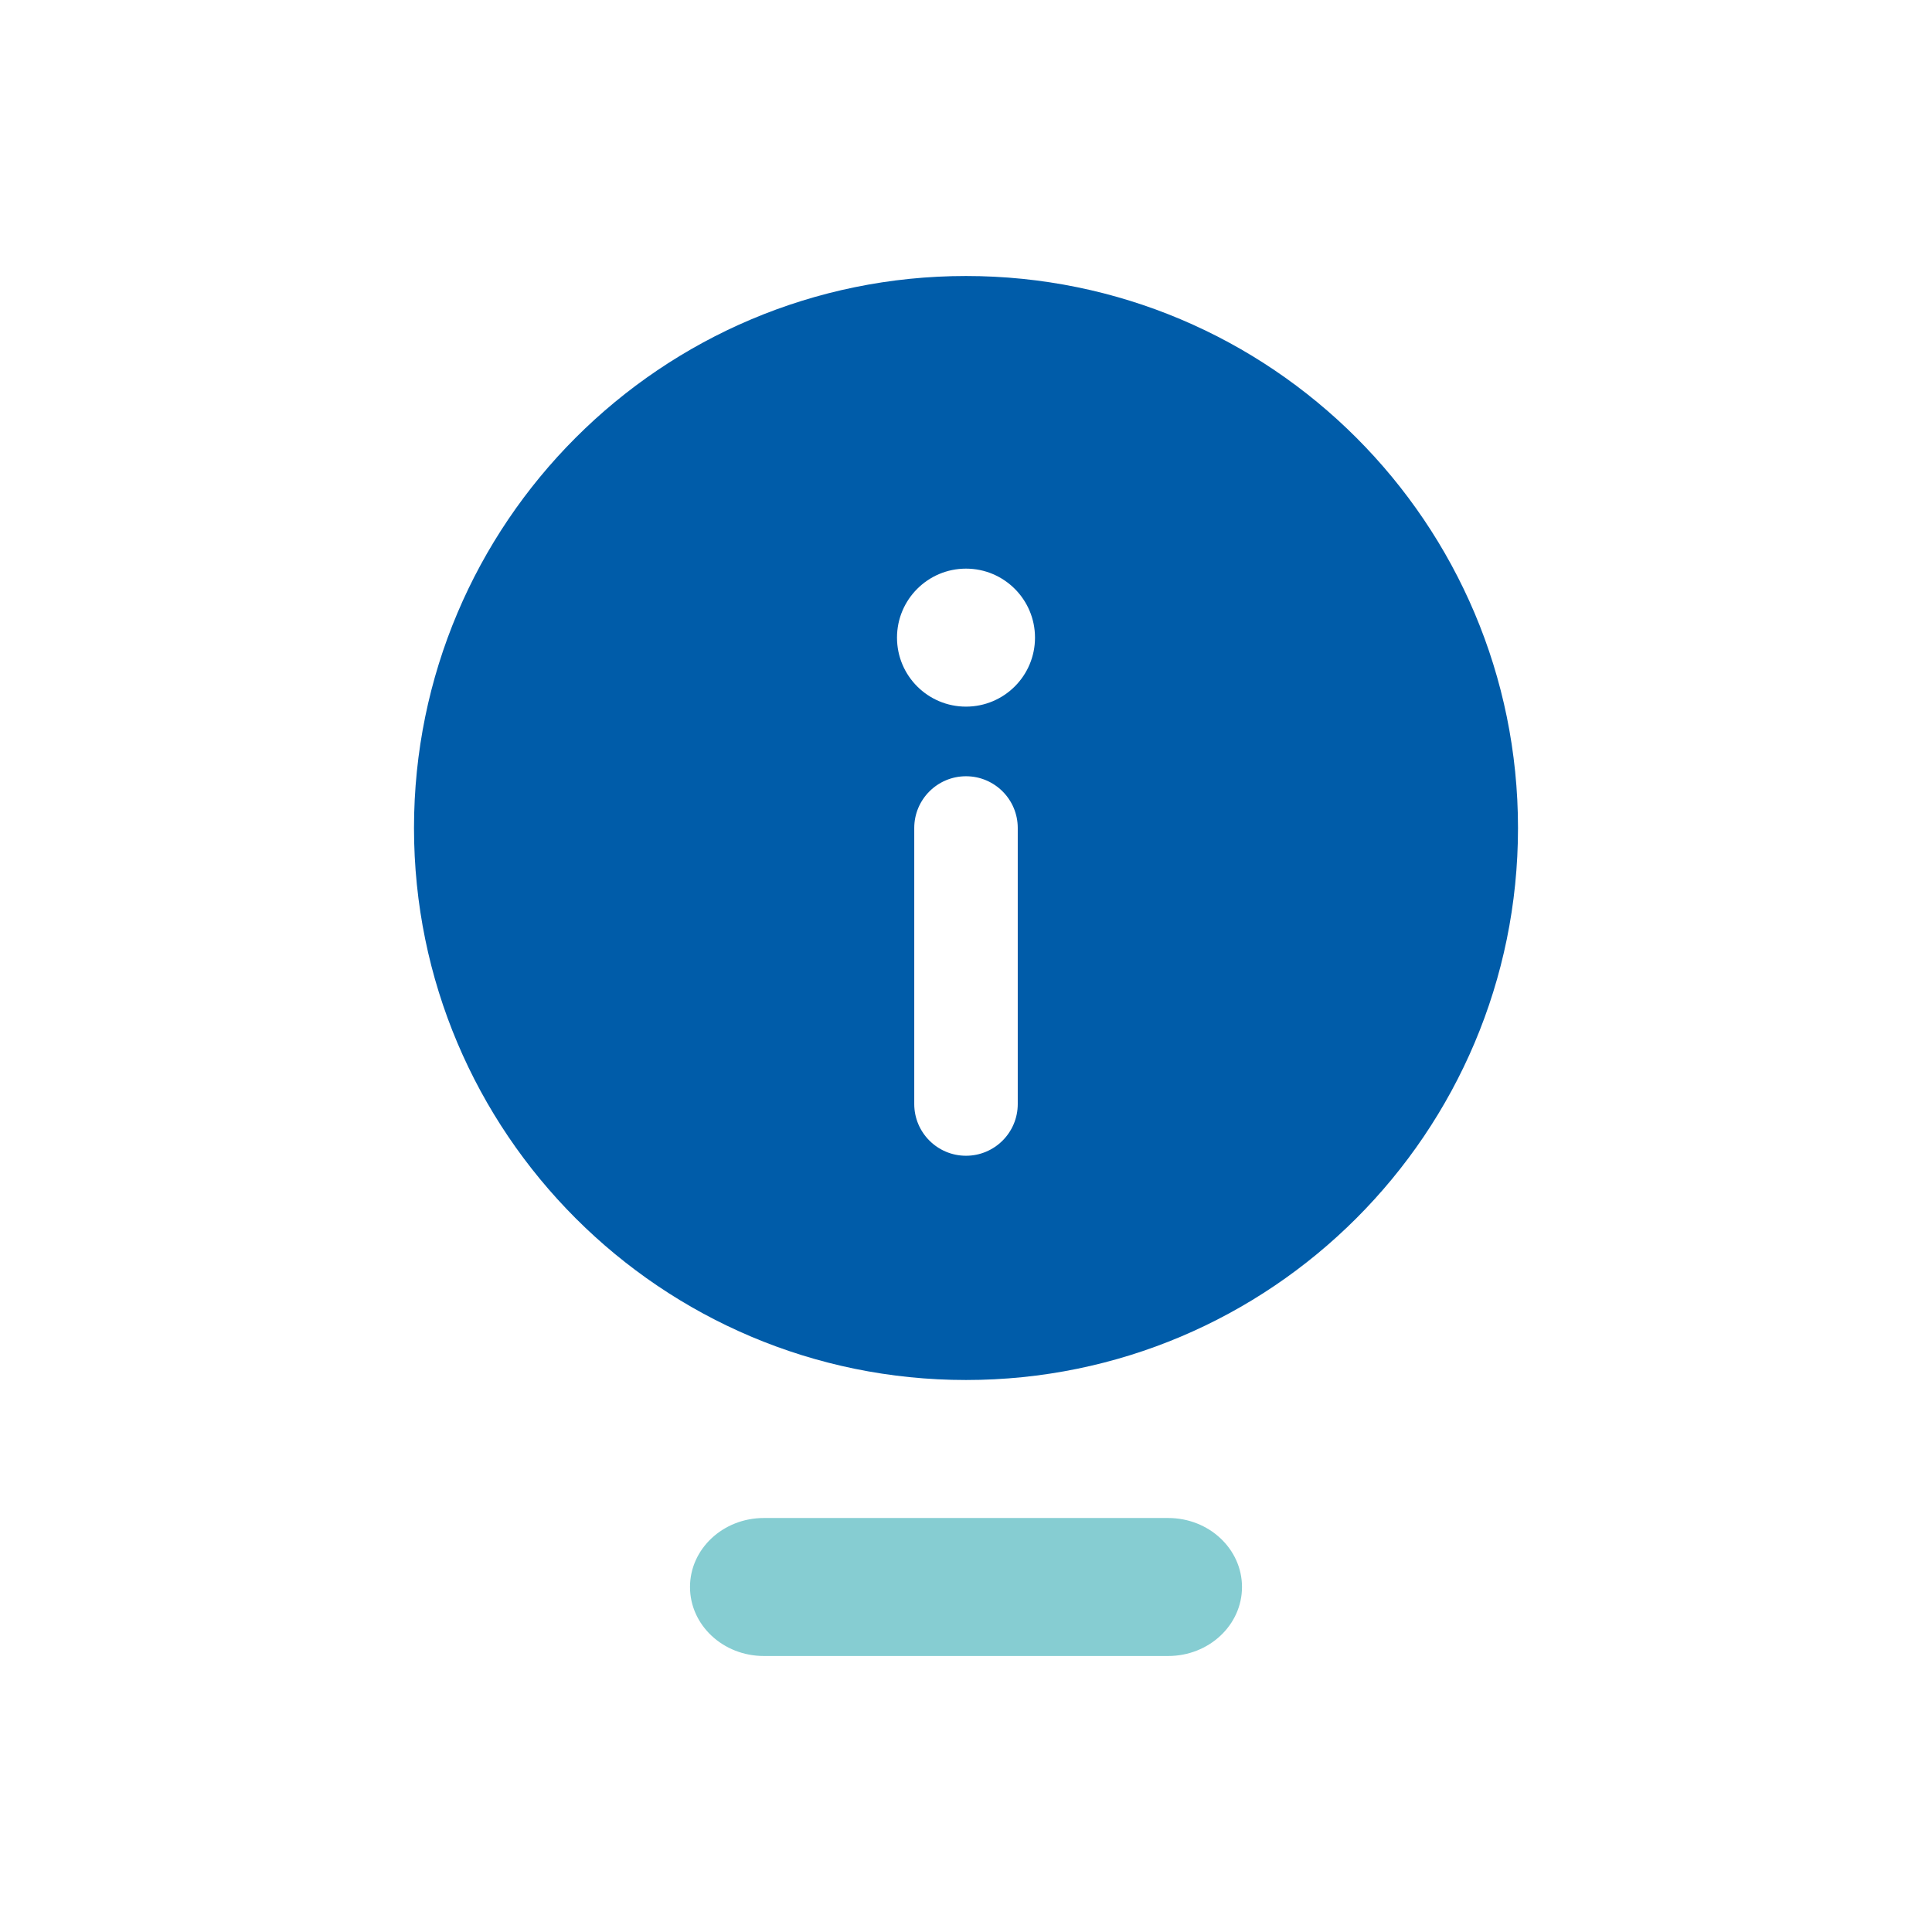 <?xml version="1.0" encoding="UTF-8" standalone="no"?>
<!DOCTYPE svg PUBLIC "-//W3C//DTD SVG 1.1//EN" "http://www.w3.org/Graphics/SVG/1.1/DTD/svg11.dtd">
<svg width="100%" height="100%" viewBox="0 0 28 28" version="1.1" xmlns="http://www.w3.org/2000/svg" xmlns:xlink="http://www.w3.org/1999/xlink" xml:space="preserve" xmlns:serif="http://www.serif.com/" style="fill-rule:evenodd;clip-rule:evenodd;stroke-linejoin:round;stroke-miterlimit:2;">
    <path d="M14,4C9.582,4 6,7.582 6,12C6,16.418 9.582,20 14,20C18.418,20 22,16.418 22,12C22,7.582 18.418,4 14,4ZM14.75,16C14.75,16.414 14.414,16.75 14,16.75C13.586,16.75 13.25,16.414 13.25,16L13.25,12C13.25,11.586 13.586,11.25 14,11.25C14.414,11.25 14.75,11.586 14.75,12L14.75,16ZM14,10.241C13.448,10.241 13,9.794 13,9.241C13,8.689 13.448,8.241 14,8.241C14.552,8.241 15,8.689 15,9.241C15,9.794 14.552,10.241 14,10.241Z" style="fill:rgb(0,92,169);fill-rule:nonzero;"/>
    <path d="M16.93,24L11.07,24C10.479,24 10,23.552 10,23C10,22.448 10.479,22 11.07,22L16.93,22C17.521,22 18,22.448 18,23C18,23.552 17.521,24 16.93,24Z" style="fill:rgb(134,205,210);fill-rule:nonzero;"/>
</svg>
